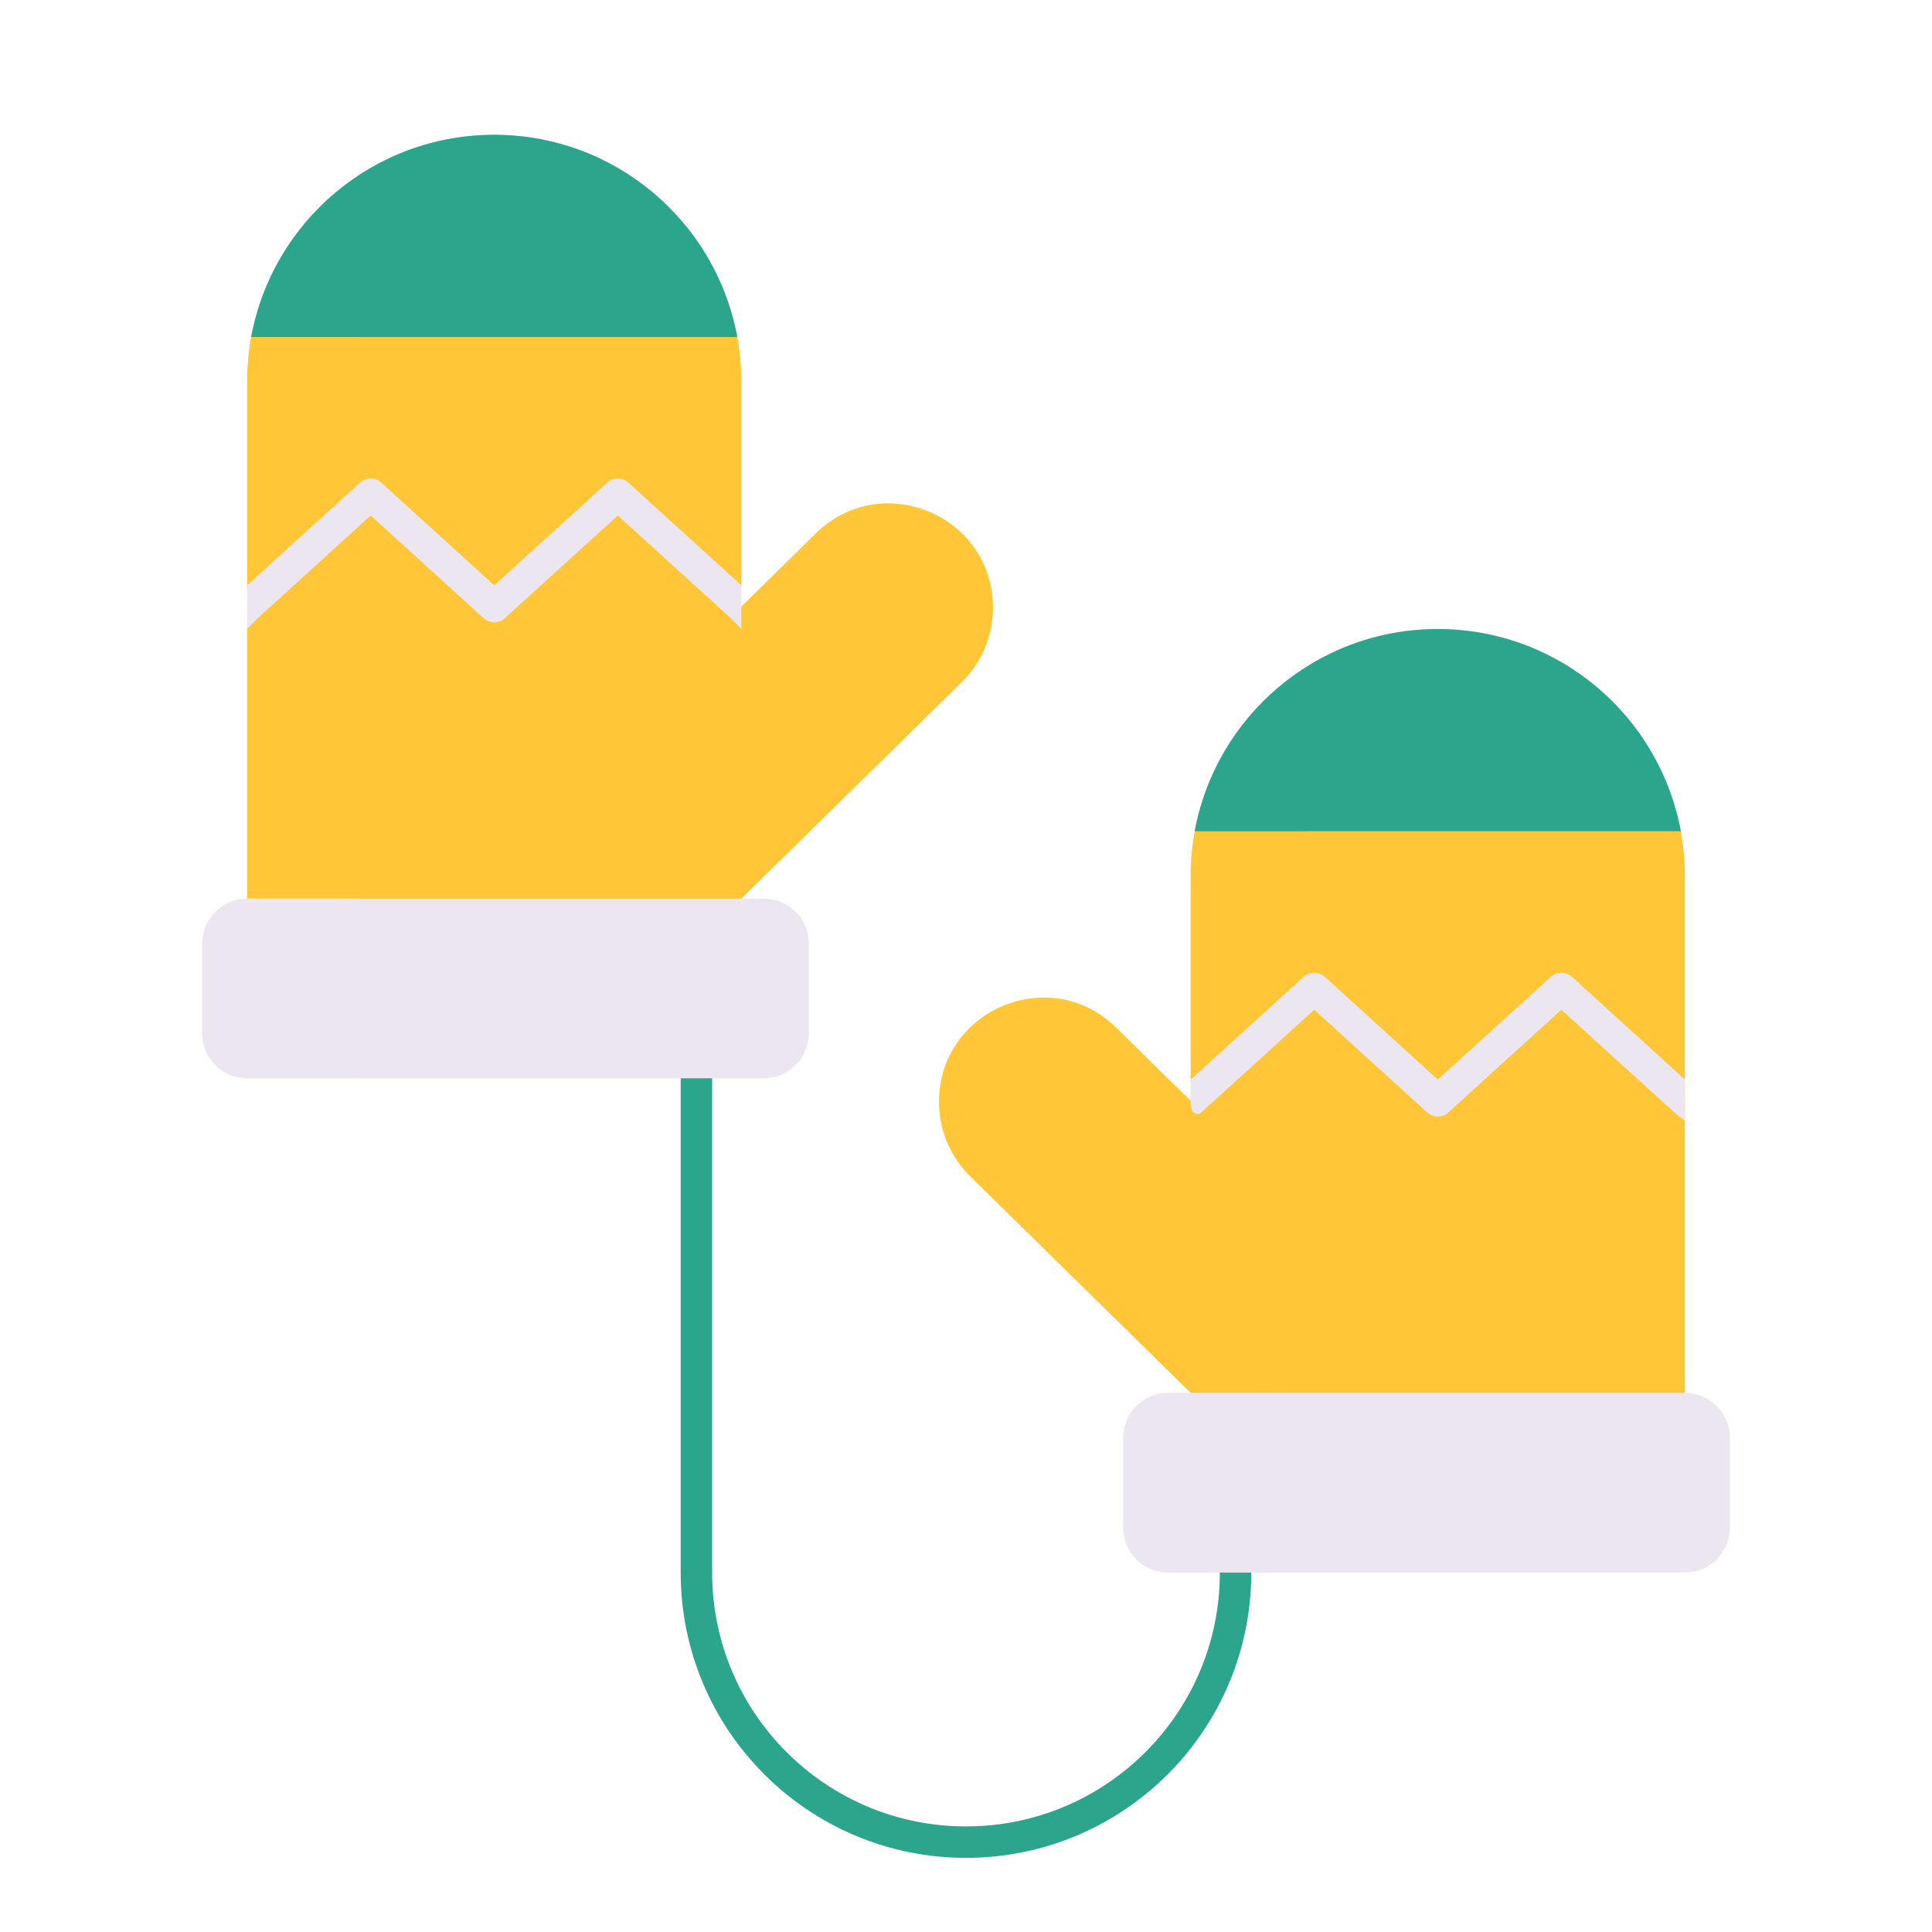 <svg xmlns="http://www.w3.org/2000/svg" width="430" height="430" style="width:100%;height:100%;transform:translate3d(0,0,0);content-visibility:visible" viewBox="0 0 430 430"><defs><clipPath id="a"><path d="M0 0h430v430H0z"/></clipPath><clipPath id="c"><path d="M0 0h430v430H0z"/></clipPath><clipPath id="b"><path d="M0 0h430v430H0z"/></clipPath></defs><g clip-path="url(#a)"><g clip-path="url(#b)" style="display:block"><path fill="none" stroke="#2CA58D" stroke-linecap="round" stroke-linejoin="round" stroke-width="7" d="M60 25q0 .877-.025 1.749C59.049 59.077 32.552 85 0 85c-33.137 0-60-26.863-60-60V-85" class="tertiary" style="display:block" transform="translate(215 325)"/><g style="display:block"><path fill="#FFC738" d="M56.313 73A55.2 55.2 0 0 0 55 85v46h4l-4 8.5v67h110V200l49.06-48.184a23.2 23.2 0 0 0 6.94-16.543c0-20.557-24.768-30.947-39.434-16.543L165 135l-4-6 4 1.5V85c0-4.122-.453-8.137-1.313-12z" class="secondary"/><g opacity=".5" style="mix-blend-mode:multiply"><path fill="#FFC738" fill-opacity=".5" d="M218.532 124.71c-6.625-13.058-25.102-17.633-36.967-5.979L165 135c5.537 5.537 14.502 5.578 20.089.091l6.476-6.36c7.876-7.735 18.665-8.321 26.967-4.021" class="secondary" opacity="1"/></g><g opacity=".5" style="mix-blend-mode:multiply"><path fill="#FFC738" fill-opacity=".5" d="M56.1 74A55.3 55.3 0 0 0 55 85v45.5l2.5 3.5-2.5 5.5v67h25V85c0-3.767.379-7.446 1.1-11z" class="secondary" opacity="1"/></g><path fill="#2CA58D" d="M110 30c26.961 0 49.39 19.399 54.093 45H55.907C60.61 49.399 83.039 30 110 30" class="tertiary"/><path fill="#EBE6EF" d="M139.854 107.41 165 130.27v9.68l-2.416-2.416L137.5 114.73l-25.146 22.86a3.5 3.5 0 0 1-4.708 0L82.5 114.73l-25.084 22.804L55 139.95v-9.68l25.146-22.86a3.5 3.5 0 0 1 4.708 0L110 130.27l25.146-22.86a3.5 3.5 0 0 1 4.708 0" class="primary"/><g opacity=".5" style="mix-blend-mode:multiply"><path fill="#EBE6EF" fill-opacity=".5" d="M55 139.95v-9.68l25-22.728v9.461l-22.584 20.531z" class="primary" opacity="1"/></g><path fill="#EBE6EF" d="M55 200c-5.523 0-10 4.477-10 10v20c0 5.523 4.477 10 10 10h115c5.523 0 10-4.477 10-10v-20c0-5.523-4.477-10-10-10z" class="primary"/><g opacity=".5" style="mix-blend-mode:multiply"><path fill="#EBE6EF" fill-opacity=".5" d="M45 210c0-5.523 4.477-10 10-10h25c-5.523 0-10 4.477-10 10v20c0 5.523 4.477 10 10 10H55c-5.523 0-10-4.477-10-10z" class="primary" opacity="1"/></g><g opacity=".5" style="mix-blend-mode:multiply"><path fill="#2CA58D" fill-opacity=".5" d="M80.906 75c3.953-21.518 20.43-38.654 41.594-43.573a55.6 55.6 0 0 0-18.124-1.143 54.6 54.6 0 0 0-16.47 4.333c-16.437 7.218-28.668 22.244-32 40.383z" class="tertiary" opacity="1"/></g></g><g style="display:block"><path fill="#FFC738" d="M373.068 180.5A55 55 0 0 1 375 195v121H265v-5.999l-49.06-48.185a23.2 23.2 0 0 1-6.94-16.542c0-20.557 24.768-30.947 39.434-16.543L265 245h3l-3-4.5v-45.499c0-5.019.673-9.881 1.932-14.501z" class="secondary"/><g opacity=".5" style="mix-blend-mode:multiply"><path fill="#FFC738" fill-opacity=".5" d="M265 245v-50c0-4.122.454-8.137 1.314-12h25A55.2 55.2 0 0 0 290 195v25c0 13.807-11.193 25-25 25" class="secondary" opacity="1"/></g><g opacity=".5" style="mix-blend-mode:multiply"><path fill="#FFC738" fill-opacity=".5" d="M265 316h25v-6l-49.06-48.184a23.2 23.2 0 0 1-6.94-16.543c0-8.779 4.387-15.704 10.578-19.635-14.765-9.509-35.578.791-35.578 19.635a23.2 23.2 0 0 0 6.94 16.543L265 310z" class="secondary" opacity="1"/></g><path fill="#2CA58D" d="M265.907 185.002h108.186V185c-4.703-25.601-27.132-45-54.093-45s-49.39 19.401-54.093 45.002" class="tertiary"/><path fill="#EBE6EF" d="M349.854 217.41 375 240.27v9.23l-2.354-1.91-25.146-22.86-25.146 22.86a3.5 3.5 0 0 1-4.708 0L292.5 224.73l-25.146 22.86c-1.056.96-2.354-.247-2.354-1.673v-5.647l25.146-22.86a3.5 3.5 0 0 1 4.708 0L320 240.27l25.146-22.86a3.5 3.5 0 0 1 4.708 0" class="primary"/><g opacity=".5" style="mix-blend-mode:multiply"><path fill="#2CA58D" fill-opacity=".5" d="M320 140.001c-26.961 0-49.391 19.398-54.094 44.999l25 .001c3.952-21.519 20.43-38.655 41.594-43.574a55.2 55.2 0 0 0-12.5-1.426" class="tertiary" opacity="1"/></g><path fill="#EBE6EF" d="M375 310.001c5.523 0 10 4.477 10 10v20c0 5.523-4.477 10-10 10H260c-5.523 0-10-4.477-10-10v-20c0-5.523 4.477-10 10-10z" class="primary"/><g opacity=".5" style="mix-blend-mode:multiply"><path fill="#EBE6EF" fill-opacity=".5" d="M275 320c0-5.523 4.477-10 10-10h-25c-5.523 0-10 4.477-10 10v20c0 5.523 4.477 10 10 10h24.983c-5.515-.009-9.983-4.483-9.983-10z" class="primary" opacity="1"/></g><g opacity=".5" style="mix-blend-mode:multiply"><path fill="#EBE6EF" fill-opacity=".5" d="M290 220.001a25 25 0 0 1-1.403 8.278L271 244.276a25 25 0 0 1-6 .725v-4.731l25-22.727z" class="primary" opacity="1"/></g></g></g><g clip-path="url(#c)" style="display:none"><path fill="none" class="tertiary" style="display:none"/><g style="display:none"><path class="secondary"/><path class="secondary" style="mix-blend-mode:multiply"/><path class="secondary" style="mix-blend-mode:multiply"/><path class="tertiary"/><path class="primary"/><path class="tertiary" style="mix-blend-mode:multiply"/><path class="primary"/><path class="primary" style="mix-blend-mode:multiply"/><path class="primary" style="mix-blend-mode:multiply"/></g><g style="display:none"><path class="secondary"/><path class="secondary" style="mix-blend-mode:multiply"/><path class="secondary" style="mix-blend-mode:multiply"/><path class="tertiary"/><path class="primary"/><path class="primary" style="mix-blend-mode:multiply"/><path class="primary"/><path class="primary" style="mix-blend-mode:multiply"/><path class="tertiary" style="mix-blend-mode:multiply"/></g></g></g></svg>